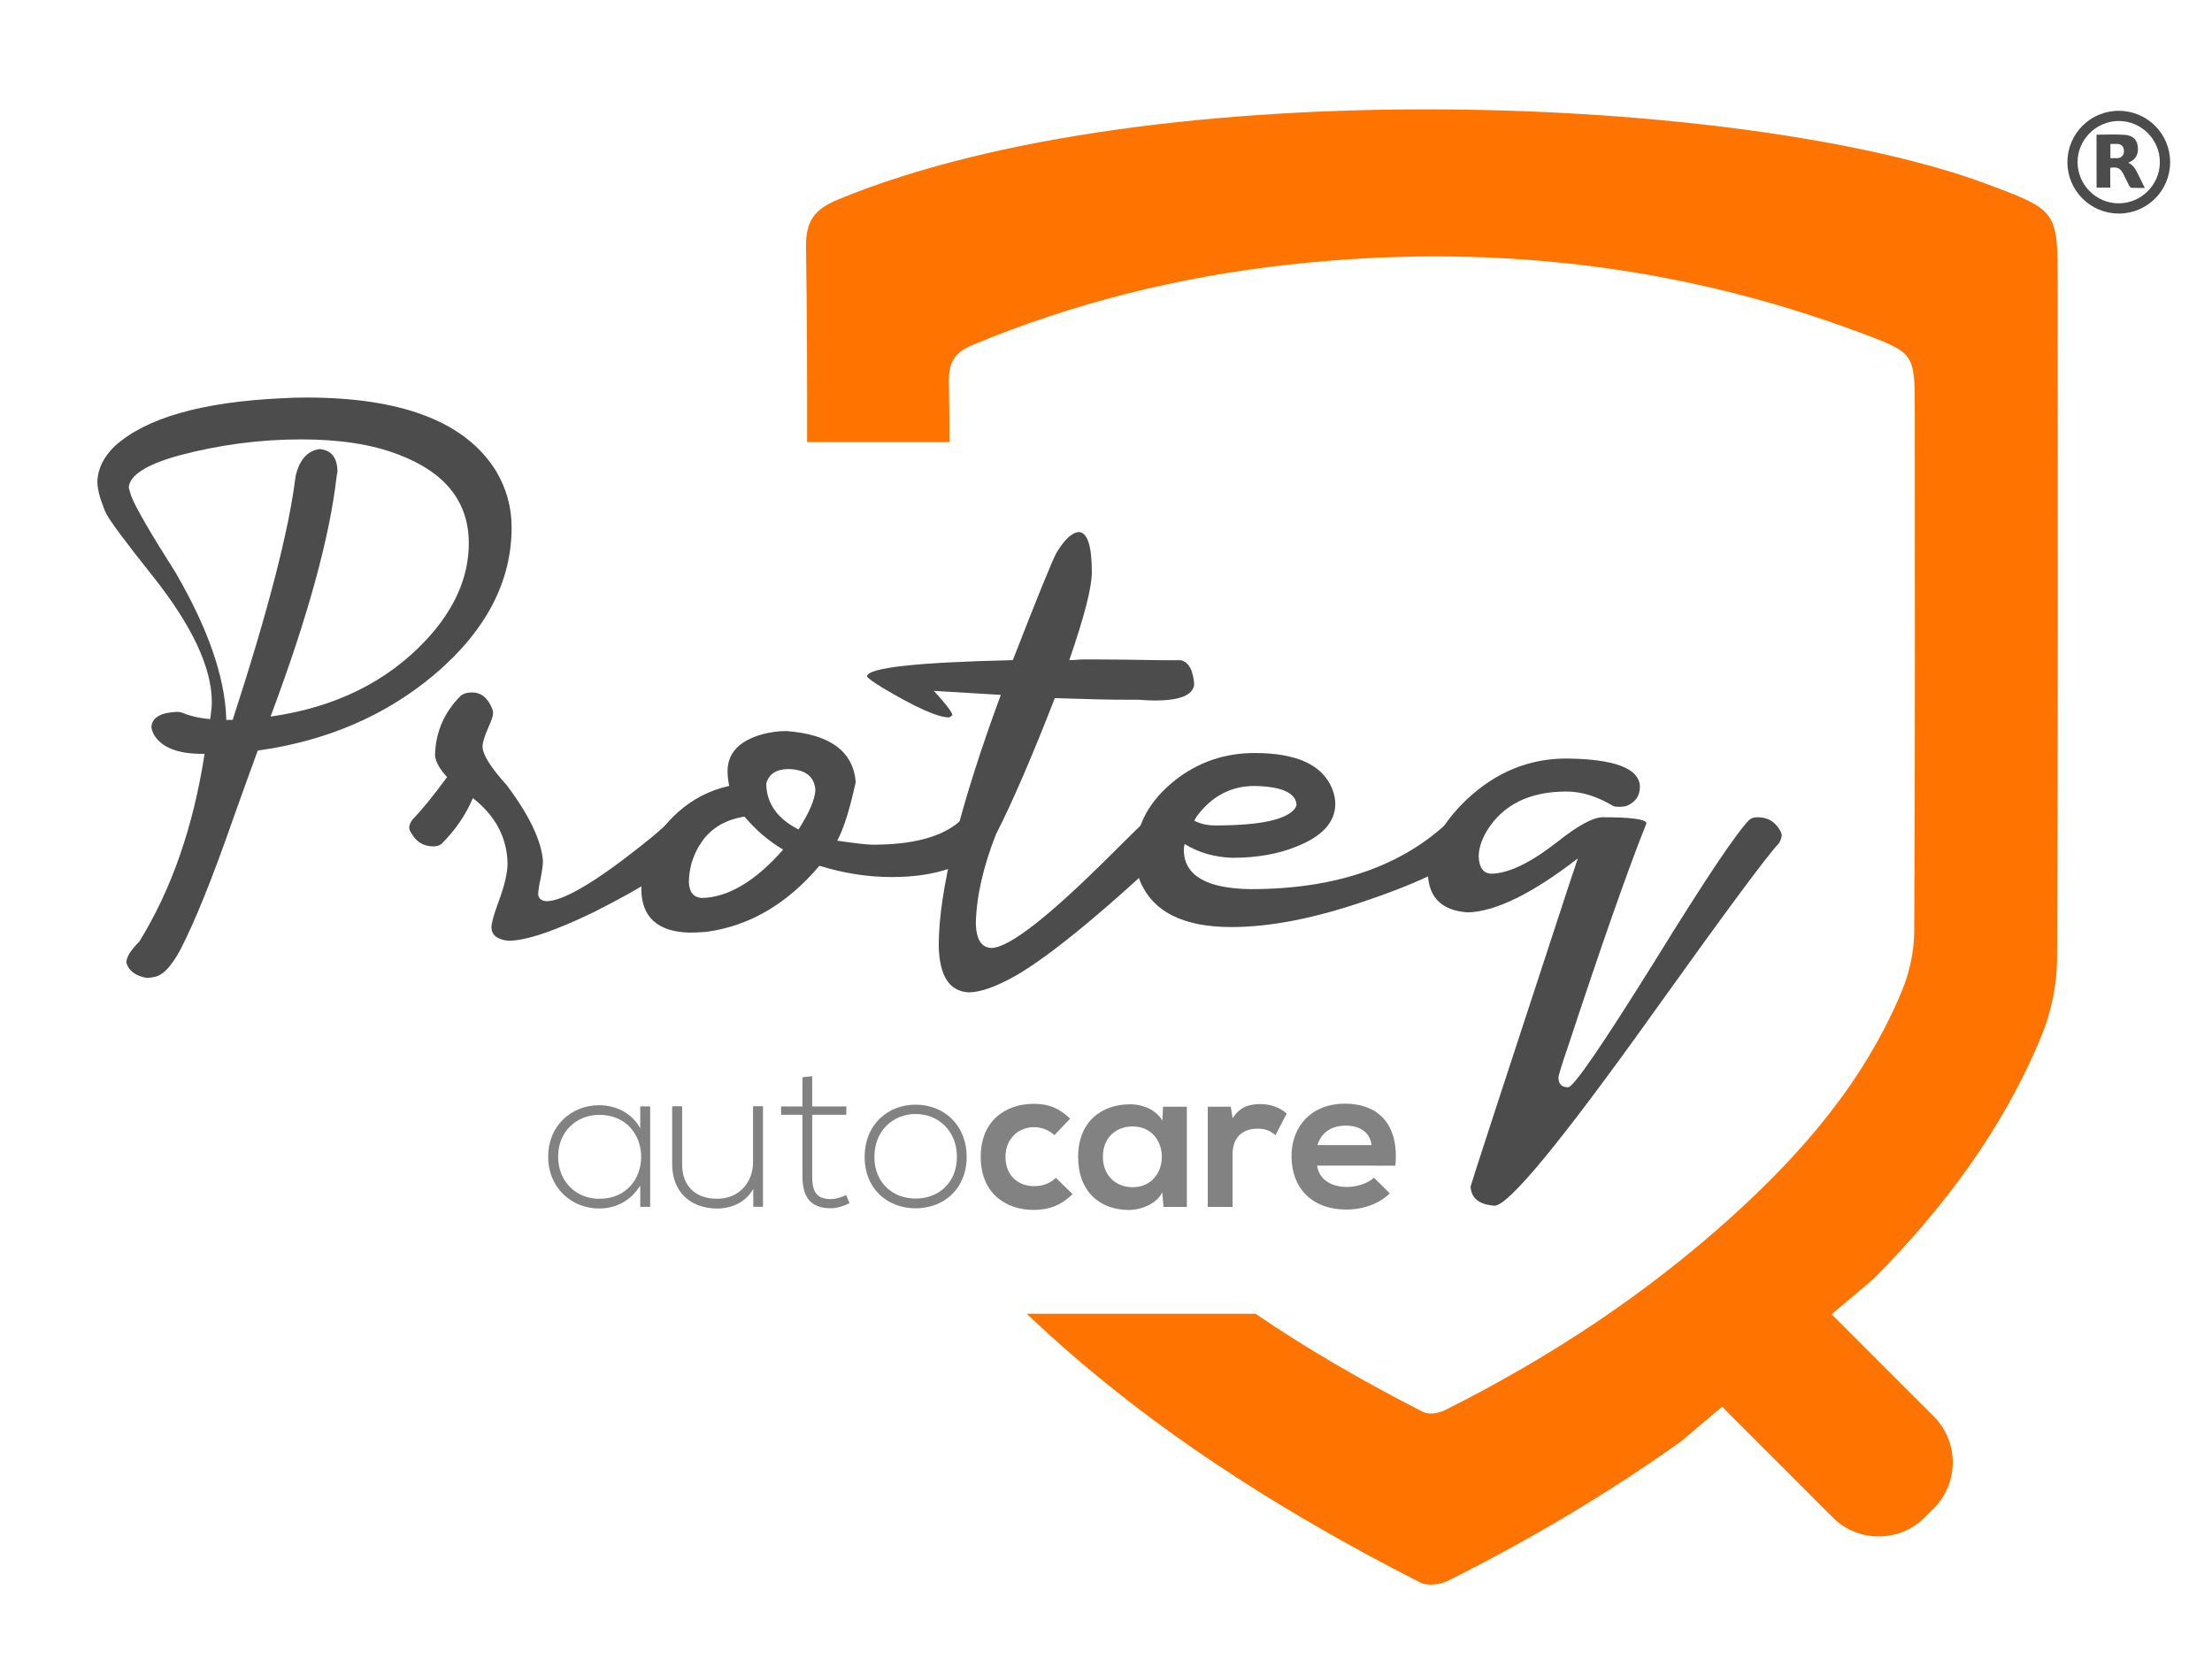 <?xml version="1.0" encoding="utf-8"?>
<!-- Generator: Adobe Illustrator 23.0.5, SVG Export Plug-In . SVG Version: 6.00 Build 0)  -->
<svg version="1.1" id="Layer_1" xmlns="http://www.w3.org/2000/svg" xmlns:xlink="http://www.w3.org/1999/xlink" x="0px" y="0px"
	 viewBox="0 0 369.88 280.06" style="enable-background:new 0 0 369.88 280.06;" xml:space="preserve">
<style type="text/css">
	.st0{fill:#FF7300;}
	.st1{enable-background:new    ;}
	.st2{fill:#4C4C4C;}
	.st3{fill:#828282;}
</style>
<g>
	<path class="st0" d="M323.34,252.23l-1.49,1.49c-4.25,4.25-11.15,4.25-15.4,0l-17.65-17.65c-4.25-4.25-4.25-11.15,0-15.4l1.49-1.49
		c4.25-4.25,11.15-4.25,15.4,0l17.65,17.65C327.6,241.09,327.6,247.98,323.34,252.23"/>
	<path class="st0" d="M344.08,47.63c0-12.43,0-12.43-11.86-16.86c-40.05-14.94-139.29-19.19-192.06,2.58
		c-3.87,1.6-5.45,3.49-5.38,7.98c0.17,10.87,0.19,21.73,0.18,32.6h23.82c-0.02-3.39-0.06-6.78-0.11-10.17
		c-0.05-3.47,1.17-4.92,4.15-6.16c16.94-7.03,34.56-11.36,52.73-13.36c32.68-3.61,64.58-0.16,95.48,11.37
		c9.15,3.42,9.15,3.42,9.15,13.01c0,29.03,0.07,58.06-0.09,87.09c-0.02,3.32-0.77,6.85-2.04,9.92
		c-6.2,14.99-16.52,26.99-28.39,37.73c-14.49,13.11-30.68,23.74-48.13,32.47c-1.01,0.5-2.65,0.73-3.57,0.26
		c-9.73-4.96-19.13-10.36-28.02-16.42h-38.26c19.33,18.39,41.8,32.71,65.85,44.96c1.2,0.61,3.33,0.32,4.63-0.33
		c13.59-6.8,26.59-14.5,38.88-23.24l32.35-27.31c11.6-11.76,21.48-24.84,27.93-40.42c1.65-3.98,2.62-8.55,2.65-12.85
		C344.17,122.87,344.08,85.25,344.08,47.63"/>
	<g class="st1">
		<path class="st2" d="M35.15,120.24c0.18-1.26,0.27-2.2,0.27-2.83c0-5.75-3.28-12.76-9.84-21.03c-4.58-5.75-7.19-9.25-7.82-10.51
			c-0.18-0.36-0.32-0.67-0.4-0.94c-0.72-1.8-1.08-3.28-1.08-4.45c0.09-2.16,1.08-4.13,2.96-5.93c5.21-4.67,14.47-7.32,27.76-7.95
			c1.44-0.09,2.83-0.13,4.18-0.13c15.99,0,26.55,4.04,31.67,12.13c1.8,2.96,2.7,6.16,2.7,9.57c0,9.08-4.27,17.25-12.8,24.53
			c-8.18,6.92-18.06,11.19-29.65,12.8c-0.99,2.7-2.34,6.42-4.04,11.19c-3.5,10.06-6.47,17.43-8.9,22.1c-1.35,2.51-2.65,4-3.91,4.45
			c-0.63,0.18-1.21,0.27-1.75,0.27c-1.89-0.36-3.01-1.21-3.37-2.56c0-0.9,0.72-2.07,2.16-3.5c5.39-8.72,9.03-19.18,10.92-31.4h-0.4
			c-4.13,0-6.83-1.08-8.09-3.24c-0.27-0.54-0.4-0.99-0.4-1.35c0.18-1.53,1.62-2.33,4.31-2.43c0.45,0,0.94,0.13,1.48,0.4
			C32.46,119.88,33.81,120.15,35.15,120.24z M50.38,73.47c-6.92,0-13.75,0.9-20.49,2.7c-5.48,1.53-8.27,3.33-8.36,5.39
			c0.09,0.27,0.22,0.72,0.4,1.35c0.72,1.89,3.19,6.16,7.41,12.8c5.39,9.26,8.22,17.34,8.49,24.26v0.4h1.08
			c5.93-18.24,9.43-31.81,10.51-40.7c0.63-2.78,1.98-4.31,4.04-4.58c1.89,0.18,2.87,1.35,2.96,3.5c0,0.09,0,0.23,0,0.4
			c-0.09,0.36-0.13,0.59-0.13,0.67c-1.17,10.24-4.85,23.63-11.05,40.16c10.78-1.53,19.45-5.79,26.01-12.8
			c4.76-5.12,7.14-10.51,7.14-16.17c0-6.92-3.91-11.86-11.73-14.83C62.29,74.32,56.85,73.47,50.38,73.47z"/>
	</g>
	<g class="st1">
		<path class="st2" d="M90.79,143.95c0,0.63-0.13,1.62-0.4,2.96c-0.27,1.26-0.4,2.16-0.4,2.7c0.09,0.63,0.54,0.99,1.35,1.08
			c2.78,0,8.09-3.1,15.9-9.3c2.16-1.7,3.82-3.14,4.99-4.31c0.27-0.27,0.67-0.4,1.21-0.4c1.71,0,3.01,0.67,3.91,2.02
			c0.18,0.45,0.27,0.81,0.27,1.08c-0.09,0.54-0.27,0.99-0.54,1.35c-3.23,3.24-9.12,7.01-17.66,11.32
			c-6.65,3.23-11.46,4.85-14.42,4.85c-1.8-0.18-2.74-0.9-2.83-2.16c0-0.72,0.36-2.07,1.08-4.04c1.08-2.88,1.62-5.12,1.62-6.74
			c-0.09-4.31-2.02-7.95-5.8-10.92c-1.17,2.79-2.92,5.35-5.26,7.68c-0.36,0.27-0.81,0.4-1.35,0.4c-1.62,0-2.83-0.72-3.64-2.16
			c-0.27-0.36-0.4-0.72-0.4-1.08c0.09-0.45,0.27-0.85,0.54-1.21c1.71-1.8,3.64-4.18,5.8-7.14c-1.26-1.35-1.93-2.56-2.02-3.64
			c0.09-3.86,1.53-7.19,4.31-9.97c0.45-0.36,1.08-0.54,1.89-0.54c1.44,0,2.51,0.81,3.23,2.43c0.18,0.36,0.27,0.67,0.27,0.94v0.13
			c0,0.45-0.27,1.26-0.81,2.43c-0.63,1.44-0.94,2.47-0.94,3.1c0,1.35,1.35,3.5,4.04,6.47C88.5,136.31,90.52,140.53,90.79,143.95z"/>
		<path class="st2" d="M165.59,141.12c-3.77,3.69-9.25,5.53-16.44,5.53c-4.04,0-8.09-0.63-12.13-1.89
			c-5.39,6.38-11.68,10.06-18.87,11.05c-1.08,0.09-2.07,0.13-2.96,0.13c-5.21-0.18-7.86-2.56-7.95-7.14c0-4.94,2.02-9.25,6.06-12.94
			c2.51-2.25,5.39-3.73,8.63-4.45c-0.18-0.9-0.27-1.71-0.27-2.43c0-3.05,1.93-5.12,5.8-6.2c1.35-0.36,2.7-0.54,4.04-0.54
			c7.28,0.54,11.14,3.37,11.59,8.49c0,0.09-0.09,0.49-0.27,1.21c-0.9,3.95-1.84,6.83-2.83,8.63c3.14,0.45,5.12,0.67,5.93,0.67
			c6.74,0,11.59-1.3,14.56-3.91c0.09-0.09,0.18-0.18,0.27-0.27c0.63-0.54,1.26-0.81,1.89-0.81c1.44,0,2.51,0.81,3.23,2.43
			c0.18,0.36,0.27,0.72,0.27,1.08C166.04,140.31,165.86,140.76,165.59,141.12z M124.49,136.54c-4.58,0.72-7.55,3.37-8.9,7.95
			c-0.27,1.08-0.4,2.11-0.4,3.1c0.09,1.62,0.81,2.47,2.16,2.56c4.4-0.09,8.94-2.79,13.61-8.09
			C128.53,140.63,126.37,138.78,124.49,136.54z M133.52,138.69c1.8-2.78,2.74-4.99,2.83-6.6c-0.18-2.25-1.66-3.41-4.45-3.5
			c-1.89,0-3.1,0.67-3.64,2.02c-0.09,0.18-0.13,0.36-0.13,0.54C128.21,134.38,130.01,136.9,133.52,138.69z"/>
		<path class="st2" d="M199.69,114.43c-0.18,1.8-2.38,2.7-6.6,2.7c-0.63,0-1.57-0.04-2.83-0.13c-0.99,0-1.66,0-2.02,0
			c-2.61,0-6.56-0.09-11.86-0.27c-3.77,9.7-7.05,17.3-9.84,22.78c-2.16,5.48-3.28,10.47-3.37,14.96c0.09,2.61,0.94,3.95,2.56,4.04
			c2.97,0,9.7-5.26,20.22-15.77c3.05-3.05,4.99-4.94,5.8-5.66c0.27-0.27,0.67-0.4,1.21-0.4c1.71,0,3.01,0.67,3.91,2.02
			c0.18,0.45,0.27,0.81,0.27,1.08c-0.09,0.54-0.27,0.99-0.54,1.35c-12.04,11.32-20.94,18.64-26.69,21.97
			c-3.33,1.89-5.98,2.83-7.95,2.83c-3.23-0.18-4.9-2.79-4.99-7.82c0-9.16,3.46-23.14,10.38-41.92c-6.11-0.36-9.84-0.58-11.19-0.67
			c1.98,2.16,3.01,3.5,3.1,4.04c-0.18,0.18-0.36,0.32-0.54,0.4c-1.89,0-5.62-1.66-11.19-4.99c-1.62-0.99-2.47-1.62-2.56-1.89
			c0.18-1.44,8.31-2.33,24.39-2.7c4.13-10.6,6.56-16.58,7.28-17.92c1.35-2.25,2.6-3.41,3.77-3.5c1.44,0.09,2.16,2.34,2.16,6.74
			c0,2.52-1.26,7.41-3.77,14.69c0.45,0,1.12-0.04,2.02-0.13c0.81,0,1.39,0,1.75,0c3.05,0,6.92,0.05,11.59,0.13c1.71,0,2.78,0,3.23,0
			C198.75,110.66,199.51,112.01,199.69,114.43z"/>
		<path class="st2" d="M198.08,141.12c-0.09,0.36-0.13,0.77-0.13,1.21c0.18,4.13,3.91,6.25,11.19,6.34
			c14.29,0,25.43-3.86,33.42-11.59c0.27-0.18,0.54-0.27,0.81-0.27c1.44,0,2.7,0.76,3.77,2.29c0.27,0.45,0.4,0.86,0.4,1.21
			c-0.09,0.36-0.18,0.63-0.27,0.81c-3.15,3.15-9.39,6.29-18.73,9.44c-8.54,2.96-16.08,4.45-22.64,4.45c-8.18,0-13.3-2.65-15.37-7.95
			c-0.45-1.35-0.67-2.7-0.67-4.04c0-4.85,2.2-9.03,6.6-12.53c3.86-3.05,8.31-4.58,13.34-4.58c7.01,0,11.32,1.98,12.94,5.93
			c0.36,0.9,0.54,1.75,0.54,2.56c0,3.06-2.16,5.44-6.47,7.14c-3.06,1.26-6.65,1.89-10.78,1.89
			C203.06,143.32,200.41,142.56,198.08,141.12z M199.69,137.21c0.99,0.54,2.16,0.81,3.5,0.81c7.46,0,11.91-0.94,13.34-2.83
			c0.18-0.27,0.27-0.49,0.27-0.67c-0.18-1.98-2.52-3.01-7.01-3.1c-3.96,0-7.19,1.71-9.7,5.12
			C199.92,136.81,199.78,137.03,199.69,137.21z"/>
		<path class="st2" d="M261.96,126.83c8.09,0.09,12.17,1.66,12.26,4.72c0,1.53-0.76,2.61-2.29,3.23c-0.45,0.09-0.81,0.13-1.08,0.13
			c-0.54,0-0.9-0.04-1.08-0.13c-2.7-1.62-5.3-2.43-7.82-2.43c-6.2,0-10.65,2.2-13.34,6.6c-0.9,1.53-1.35,2.96-1.35,4.31
			c0.09,1.8,0.76,2.74,2.02,2.83c2.87,0,6.56-1.75,11.05-5.26c3.5-2.78,6.06-4.18,7.68-4.18c4.67,0,7.1,0.32,7.28,0.94v0.13
			c-3.06,7.64-7.41,20.03-13.07,37.2c-1.08,3.14-1.62,4.9-1.62,5.26c0,1.08,0.54,1.62,1.62,1.62c0.9,0,5.79-7.14,14.69-21.43
			c8.27-13.39,13.48-21.16,15.63-23.32c0.36-0.27,0.81-0.4,1.35-0.4c1.62,0,2.83,0.67,3.64,2.02c0.27,0.36,0.4,0.72,0.4,1.08
			c-0.09,0.54-0.27,0.99-0.54,1.35c-1.71,1.71-8.76,11.23-21.16,28.57c-15.09,21.11-23.86,31.76-26.28,31.94
			c-2.61-0.18-3.96-1.26-4.04-3.23c0-0.18,5.43-16.85,16.31-50c0.81-2.43,1.35-4.04,1.62-4.85c-7.55,5.84-13.66,8.85-18.33,9.03
			c-4.31-0.27-6.56-2.38-6.74-6.33c0-4.22,2.16-8.4,6.47-12.53C250.1,129.12,255.67,126.83,261.96,126.83z"/>
	</g>
	<path class="st3" d="M108.72,185.01v16.79h-1.66v-3.57c-1.63,2.62-4.15,3.84-6.87,3.84c-4.69,0-8.53-3.53-8.53-8.67
		c0-5.13,3.84-8.6,8.53-8.6c2.72,0,5.47,1.26,6.87,3.87V185h1.66V185.01z M93.33,193.41c0,4.21,3.06,7.04,6.87,7.04
		c9.35,0,9.35-14.04,0-14.04C96.39,186.41,93.33,189.2,93.33,193.41"/>
	<path class="st3" d="M125.96,201.8v-3.02c-1.29,2.31-3.64,3.26-5.98,3.3c-4.49,0-7.58-2.75-7.58-7.41v-9.69h1.66v9.65
		c0,3.81,2.34,5.85,5.98,5.81c3.47-0.04,5.88-2.65,5.88-6.12v-9.35h1.66v16.82h-1.62V201.8z"/>
	<path class="st3" d="M135.81,179.95v5.06h5.71v1.39h-5.71v10.23c0,2.28,0.48,3.87,3.09,3.87c0.81,0,1.73-0.27,2.58-0.68l0.58,1.36
		c-1.05,0.51-2.11,0.85-3.16,0.85c-3.57,0-4.72-2.11-4.72-5.4V186.4h-3.57v-1.39h3.57v-4.89L135.81,179.95z"/>
	<path class="st3" d="M144.58,193.44c0-5.34,3.81-8.73,8.53-8.73s8.53,3.4,8.53,8.73c0,5.34-3.81,8.6-8.53,8.6
		C148.39,202.04,144.58,198.78,144.58,193.44 M160.01,193.44c0-4.35-3.09-7.17-6.9-7.17s-6.9,2.82-6.9,7.17
		c0,4.35,3.09,6.97,6.9,6.97S160.01,197.79,160.01,193.44"/>
	<path class="st3" d="M179.35,199.66c-1.94,1.9-3.98,2.65-6.46,2.65c-4.86,0-8.9-2.92-8.9-8.87s4.04-8.87,8.9-8.87
		c2.38,0,4.21,0.68,6.05,2.48l-2.62,2.75c-0.99-0.88-2.21-1.33-3.36-1.33c-2.79,0-4.83,2.04-4.83,4.96c0,3.2,2.18,4.9,4.76,4.9
		c1.33,0,2.65-0.37,3.67-1.39L179.35,199.66z"/>
	<path class="st3" d="M194.48,185.05h3.98v16.76h-3.91l-0.2-2.45c-0.95,1.97-3.57,2.92-5.44,2.96c-4.96,0.03-8.63-3.02-8.63-8.9
		c0-5.78,3.84-8.8,8.74-8.77c2.24,0,4.39,1.05,5.34,2.72L194.48,185.05z M184.42,193.41c0,3.19,2.21,5.1,4.96,5.1
		c6.53,0,6.53-10.16,0-10.16C186.63,188.35,184.42,190.21,184.42,193.41"/>
	<path class="st3" d="M205.8,185.05l0.31,1.94c1.29-2.07,3.02-2.38,4.72-2.38c1.73,0,3.4,0.68,4.32,1.6l-1.87,3.6
		c-0.85-0.71-1.63-1.09-2.99-1.09c-2.18,0-4.18,1.16-4.18,4.25v8.84h-4.15v-16.76L205.8,185.05L205.8,185.05z"/>
	<path class="st3" d="M220.24,194.9c0.27,2.07,2.07,3.57,5,3.57c1.53,0,3.54-0.58,4.49-1.56l2.65,2.62
		c-1.77,1.84-4.66,2.72-7.21,2.72c-5.78,0-9.21-3.57-9.21-8.94c0-5.1,3.47-8.77,8.91-8.77c5.61,0,9.11,3.47,8.46,10.37L220.24,194.9
		L220.24,194.9z M229.35,191.47c-0.27-2.17-1.97-3.26-4.35-3.26c-2.24,0-4.08,1.09-4.69,3.26H229.35z"/>
	<path class="st2" d="M354.3,18.53c4.75,0,8.59,3.85,8.58,8.61c-0.01,4.75-3.87,8.59-8.62,8.57c-4.73-0.02-8.55-3.85-8.56-8.58
		C345.7,22.37,349.54,18.52,354.3,18.53 M354.3,20.23c-3.77,0-6.89,3.09-6.9,6.86c-0.01,3.77,3.08,6.9,6.84,6.91
		c3.8,0.01,6.92-3.09,6.92-6.89C361.17,23.34,358.07,20.23,354.3,20.23"/>
	<path class="st2" d="M350.57,22.52c1.59,0,3.13-0.08,4.67,0.02c1.35,0.09,2.05,0.75,2.21,1.82c0.17,1.12-0.08,2.23-1.44,2.76
		c-0.03,0.01-0.06,0.05-0.12,0.11c0.85,0.36,1.23,1.11,1.6,1.86c0.36,0.74,0.73,1.48,1.15,2.33c-0.81,0-1.53,0.02-2.25-0.02
		c-0.13-0.01-0.29-0.22-0.37-0.37c-0.33-0.63-0.62-1.28-0.95-1.91c-0.52-1.01-0.99-1.24-2.2-1.07v3.32h-2.29L350.57,22.52
		L350.57,22.52z M352.89,24.06v2.39c0.77-0.06,1.64,0.23,2.11-0.52c0.21-0.33,0.21-1.01,0-1.35
		C354.53,23.81,353.66,24.14,352.89,24.06"/>
</g>
</svg>
